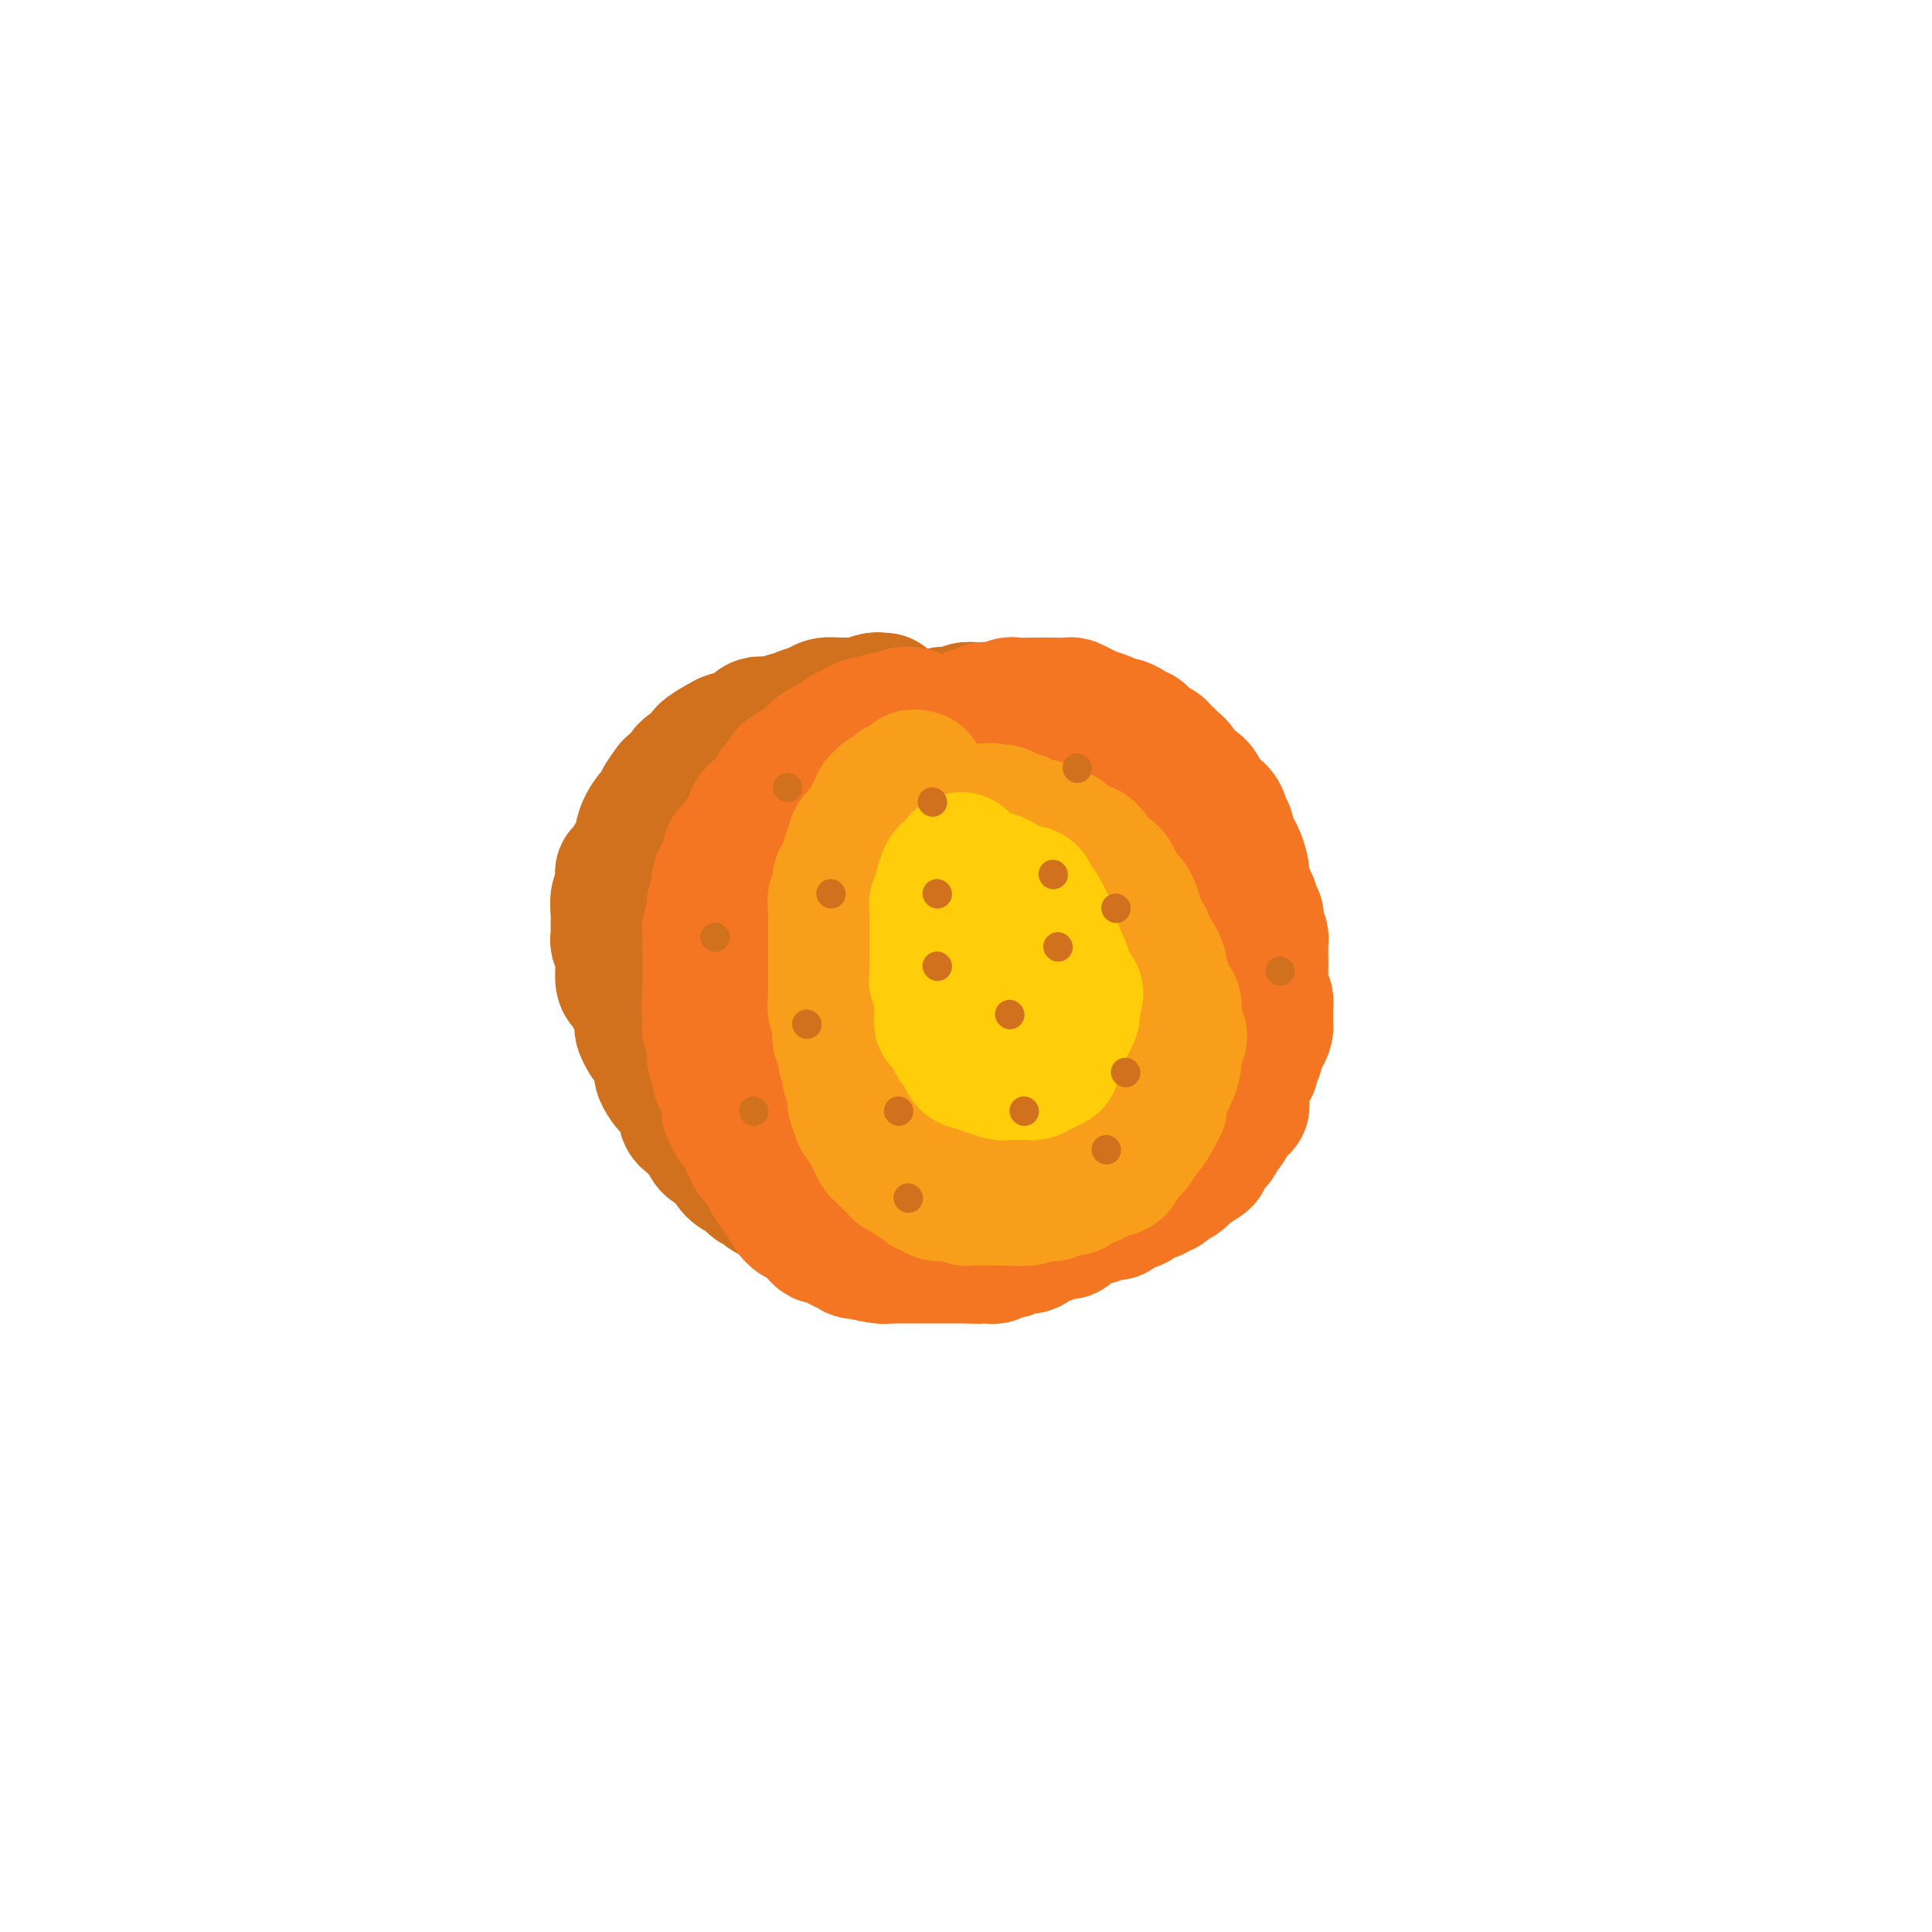 <svg viewBox='0 0 400 400' version='1.1' xmlns='http://www.w3.org/2000/svg' xmlns:xlink='http://www.w3.org/1999/xlink'><g fill='none' stroke='#D2711D' stroke-width='28' stroke-linecap='round' stroke-linejoin='round'><path d='M183,145c-0.397,0.030 -0.795,0.061 -1,0c-0.205,-0.061 -0.219,-0.213 -1,0c-0.781,0.213 -2.330,0.792 -3,1c-0.670,0.208 -0.462,0.044 -1,0c-0.538,-0.044 -1.822,0.031 -3,0c-1.178,-0.031 -2.251,-0.167 -3,0c-0.749,0.167 -1.173,0.637 -2,1c-0.827,0.363 -2.055,0.619 -3,1c-0.945,0.381 -1.605,0.886 -2,1c-0.395,0.114 -0.525,-0.163 -1,0c-0.475,0.163 -1.296,0.764 -2,1c-0.704,0.236 -1.292,0.106 -2,0c-0.708,-0.106 -1.537,-0.186 -2,0c-0.463,0.186 -0.559,0.640 -1,1c-0.441,0.360 -1.226,0.625 -2,1c-0.774,0.375 -1.535,0.859 -2,1c-0.465,0.141 -0.632,-0.060 -1,0c-0.368,0.060 -0.935,0.383 -2,1c-1.065,0.617 -2.628,1.530 -3,2c-0.372,0.470 0.447,0.497 0,1c-0.447,0.503 -2.159,1.482 -3,2c-0.841,0.518 -0.812,0.577 -1,1c-0.188,0.423 -0.594,1.212 -1,2'/><path d='M141,162c-2.646,1.758 -1.761,0.651 -2,1c-0.239,0.349 -1.603,2.152 -2,3c-0.397,0.848 0.174,0.741 0,1c-0.174,0.259 -1.093,0.885 -2,2c-0.907,1.115 -1.802,2.720 -2,4c-0.198,1.280 0.300,2.235 0,3c-0.300,0.765 -1.400,1.339 -2,2c-0.600,0.661 -0.700,1.408 -1,2c-0.300,0.592 -0.798,1.030 -1,1c-0.202,-0.030 -0.107,-0.529 0,0c0.107,0.529 0.225,2.086 0,3c-0.225,0.914 -0.793,1.186 -1,2c-0.207,0.814 -0.052,2.171 0,3c0.052,0.829 -0.000,1.129 0,2c0.000,0.871 0.053,2.311 0,3c-0.053,0.689 -0.211,0.626 0,1c0.211,0.374 0.792,1.184 1,2c0.208,0.816 0.045,1.636 0,2c-0.045,0.364 0.029,0.272 0,1c-0.029,0.728 -0.162,2.278 0,3c0.162,0.722 0.618,0.617 1,1c0.382,0.383 0.690,1.253 1,2c0.310,0.747 0.622,1.370 1,2c0.378,0.630 0.822,1.268 1,2c0.178,0.732 0.089,1.557 0,2c-0.089,0.443 -0.178,0.504 0,1c0.178,0.496 0.622,1.429 1,2c0.378,0.571 0.689,0.782 1,1c0.311,0.218 0.622,0.443 1,1c0.378,0.557 0.822,1.445 1,2c0.178,0.555 0.089,0.778 0,1'/><path d='M137,220c1.190,2.975 0.164,1.914 0,2c-0.164,0.086 0.534,1.320 1,2c0.466,0.680 0.699,0.807 1,1c0.301,0.193 0.668,0.451 1,1c0.332,0.549 0.628,1.390 1,2c0.372,0.610 0.821,0.989 1,1c0.179,0.011 0.089,-0.348 0,0c-0.089,0.348 -0.178,1.402 0,2c0.178,0.598 0.625,0.741 1,1c0.375,0.259 0.680,0.632 1,1c0.320,0.368 0.654,0.729 1,1c0.346,0.271 0.705,0.453 1,1c0.295,0.547 0.526,1.459 1,2c0.474,0.541 1.191,0.709 2,1c0.809,0.291 1.708,0.703 2,1c0.292,0.297 -0.025,0.479 0,1c0.025,0.521 0.392,1.382 1,2c0.608,0.618 1.458,0.993 2,1c0.542,0.007 0.778,-0.354 1,0c0.222,0.354 0.431,1.422 1,2c0.569,0.578 1.500,0.665 2,1c0.500,0.335 0.571,0.916 1,1c0.429,0.084 1.218,-0.331 2,0c0.782,0.331 1.557,1.408 2,2c0.443,0.592 0.554,0.697 1,1c0.446,0.303 1.228,0.802 2,1c0.772,0.198 1.533,0.094 2,0c0.467,-0.094 0.641,-0.180 1,0c0.359,0.180 0.904,0.625 2,1c1.096,0.375 2.742,0.678 4,1c1.258,0.322 2.129,0.661 3,1'/><path d='M178,254c4.400,2.022 2.399,1.078 2,1c-0.399,-0.078 0.805,0.711 2,1c1.195,0.289 2.380,0.077 3,0c0.620,-0.077 0.673,-0.021 1,0c0.327,0.021 0.928,0.006 2,0c1.072,-0.006 2.614,-0.001 3,0c0.386,0.001 -0.383,0.000 0,0c0.383,-0.000 1.919,-0.000 3,0c1.081,0.000 1.709,0.000 2,0c0.291,-0.000 0.247,0.000 1,0c0.753,-0.000 2.302,-0.000 3,0c0.698,0.000 0.543,0.001 1,0c0.457,-0.001 1.526,-0.003 2,0c0.474,0.003 0.355,0.011 1,0c0.645,-0.011 2.056,-0.041 3,0c0.944,0.041 1.423,0.152 2,0c0.577,-0.152 1.253,-0.566 2,-1c0.747,-0.434 1.566,-0.886 2,-1c0.434,-0.114 0.484,0.112 1,0c0.516,-0.112 1.499,-0.560 2,-1c0.501,-0.440 0.520,-0.871 1,-1c0.480,-0.129 1.422,0.044 2,0c0.578,-0.044 0.792,-0.305 2,-1c1.208,-0.695 3.409,-1.822 6,-3c2.591,-1.178 5.573,-2.405 7,-3c1.427,-0.595 1.299,-0.558 2,-1c0.701,-0.442 2.229,-1.361 3,-2c0.771,-0.639 0.784,-0.996 1,-1c0.216,-0.004 0.635,0.345 1,0c0.365,-0.345 0.676,-1.384 1,-2c0.324,-0.616 0.662,-0.808 1,-1'/><path d='M243,238c5.829,-2.907 2.402,-1.174 1,-1c-1.402,0.174 -0.779,-1.210 0,-2c0.779,-0.790 1.715,-0.985 2,-1c0.285,-0.015 -0.081,0.150 0,0c0.081,-0.150 0.608,-0.616 1,-1c0.392,-0.384 0.648,-0.688 1,-1c0.352,-0.312 0.802,-0.634 1,-1c0.198,-0.366 0.146,-0.776 0,-1c-0.146,-0.224 -0.385,-0.263 0,-1c0.385,-0.737 1.396,-2.173 2,-3c0.604,-0.827 0.803,-1.045 1,-2c0.197,-0.955 0.391,-2.649 1,-4c0.609,-1.351 1.631,-2.361 2,-3c0.369,-0.639 0.085,-0.909 0,-1c-0.085,-0.091 0.029,-0.004 0,0c-0.029,0.004 -0.200,-0.074 0,0c0.200,0.074 0.772,0.301 1,0c0.228,-0.301 0.114,-1.132 0,-2c-0.114,-0.868 -0.227,-1.775 0,-2c0.227,-0.225 0.793,0.231 1,0c0.207,-0.231 0.055,-1.150 0,-2c-0.055,-0.850 -0.014,-1.632 0,-2c0.014,-0.368 -0.000,-0.324 0,-1c0.000,-0.676 0.014,-2.072 0,-3c-0.014,-0.928 -0.055,-1.386 0,-2c0.055,-0.614 0.207,-1.382 0,-2c-0.207,-0.618 -0.774,-1.085 -1,-2c-0.226,-0.915 -0.112,-2.276 0,-3c0.112,-0.724 0.223,-0.810 0,-1c-0.223,-0.190 -0.778,-0.483 -1,-1c-0.222,-0.517 -0.111,-1.259 0,-2'/><path d='M255,191c-0.095,-3.747 0.167,-1.615 0,-1c-0.167,0.615 -0.763,-0.286 -1,-1c-0.237,-0.714 -0.116,-1.241 0,-2c0.116,-0.759 0.228,-1.749 0,-2c-0.228,-0.251 -0.795,0.238 -1,0c-0.205,-0.238 -0.047,-1.204 0,-2c0.047,-0.796 -0.016,-1.422 0,-2c0.016,-0.578 0.110,-1.110 0,-2c-0.110,-0.890 -0.426,-2.140 -1,-3c-0.574,-0.860 -1.406,-1.330 -2,-2c-0.594,-0.670 -0.951,-1.540 -1,-2c-0.049,-0.460 0.208,-0.509 0,-1c-0.208,-0.491 -0.882,-1.422 -1,-2c-0.118,-0.578 0.320,-0.803 0,-1c-0.320,-0.197 -1.399,-0.367 -2,-1c-0.601,-0.633 -0.724,-1.728 -1,-2c-0.276,-0.272 -0.704,0.278 -1,0c-0.296,-0.278 -0.459,-1.384 -1,-2c-0.541,-0.616 -1.458,-0.741 -2,-1c-0.542,-0.259 -0.707,-0.650 -1,-1c-0.293,-0.350 -0.712,-0.657 -1,-1c-0.288,-0.343 -0.444,-0.722 -1,-1c-0.556,-0.278 -1.510,-0.456 -2,-1c-0.490,-0.544 -0.514,-1.455 -1,-2c-0.486,-0.545 -1.435,-0.723 -2,-1c-0.565,-0.277 -0.748,-0.652 -1,-1c-0.252,-0.348 -0.573,-0.668 -1,-1c-0.427,-0.332 -0.960,-0.677 -2,-1c-1.040,-0.323 -2.588,-0.626 -3,-1c-0.412,-0.374 0.311,-0.821 0,-1c-0.311,-0.179 -1.655,-0.089 -3,0'/><path d='M223,150c-4.288,-3.029 -2.509,-1.600 -2,-1c0.509,0.600 -0.252,0.371 -1,0c-0.748,-0.371 -1.482,-0.884 -2,-1c-0.518,-0.116 -0.821,0.165 -1,0c-0.179,-0.165 -0.236,-0.776 -1,-1c-0.764,-0.224 -2.236,-0.060 -3,0c-0.764,0.060 -0.820,0.016 -1,0c-0.180,-0.016 -0.485,-0.004 -1,0c-0.515,0.004 -1.240,0.001 -2,0c-0.760,-0.001 -1.556,-0.001 -2,0c-0.444,0.001 -0.537,0.004 -1,0c-0.463,-0.004 -1.298,-0.015 -2,0c-0.702,0.015 -1.272,0.056 -2,0c-0.728,-0.056 -1.613,-0.208 -2,0c-0.387,0.208 -0.276,0.778 -1,1c-0.724,0.222 -2.282,0.098 -3,0c-0.718,-0.098 -0.597,-0.170 -1,0c-0.403,0.170 -1.329,0.580 -2,1c-0.671,0.420 -1.087,0.849 -2,1c-0.913,0.151 -2.323,0.024 -3,0c-0.677,-0.024 -0.622,0.054 -1,0c-0.378,-0.054 -1.188,-0.240 -2,0c-0.812,0.240 -1.625,0.905 -2,1c-0.375,0.095 -0.311,-0.382 -1,0c-0.689,0.382 -2.130,1.622 -3,2c-0.870,0.378 -1.170,-0.106 -2,0c-0.830,0.106 -2.189,0.802 -3,1c-0.811,0.198 -1.073,-0.102 -2,0c-0.927,0.102 -2.519,0.604 -3,1c-0.481,0.396 0.148,0.684 0,1c-0.148,0.316 -1.074,0.658 -2,1'/><path d='M167,157c-5.820,1.708 -2.868,0.978 -2,1c0.868,0.022 -0.346,0.797 -1,1c-0.654,0.203 -0.749,-0.167 -1,0c-0.251,0.167 -0.660,0.870 -1,1c-0.340,0.130 -0.612,-0.313 -1,0c-0.388,0.313 -0.891,1.381 -1,2c-0.109,0.619 0.177,0.789 0,1c-0.177,0.211 -0.817,0.461 -1,1c-0.183,0.539 0.092,1.365 0,2c-0.092,0.635 -0.550,1.077 -1,2c-0.450,0.923 -0.891,2.327 -1,3c-0.109,0.673 0.116,0.617 0,1c-0.116,0.383 -0.571,1.206 -1,2c-0.429,0.794 -0.832,1.559 -1,2c-0.168,0.441 -0.100,0.558 0,1c0.100,0.442 0.233,1.207 0,2c-0.233,0.793 -0.833,1.612 -1,2c-0.167,0.388 0.099,0.345 0,1c-0.099,0.655 -0.562,2.010 -1,3c-0.438,0.990 -0.850,1.617 -1,2c-0.150,0.383 -0.036,0.521 0,1c0.036,0.479 -0.006,1.298 0,2c0.006,0.702 0.058,1.287 0,2c-0.058,0.713 -0.227,1.555 0,2c0.227,0.445 0.850,0.493 1,1c0.150,0.507 -0.171,1.472 0,2c0.171,0.528 0.836,0.619 1,1c0.164,0.381 -0.173,1.050 0,2c0.173,0.950 0.854,2.179 1,3c0.146,0.821 -0.244,1.235 0,2c0.244,0.765 1.122,1.883 2,3'/><path d='M157,208c0.952,4.048 0.833,4.167 1,4c0.167,-0.167 0.622,-0.621 1,0c0.378,0.621 0.680,2.317 1,3c0.320,0.683 0.659,0.353 1,1c0.341,0.647 0.686,2.270 1,3c0.314,0.730 0.599,0.565 1,1c0.401,0.435 0.920,1.469 1,2c0.080,0.531 -0.277,0.558 0,1c0.277,0.442 1.187,1.298 2,2c0.813,0.702 1.527,1.250 2,2c0.473,0.750 0.704,1.702 1,2c0.296,0.298 0.656,-0.060 1,0c0.344,0.060 0.674,0.537 1,1c0.326,0.463 0.650,0.913 1,1c0.350,0.087 0.725,-0.188 1,0c0.275,0.188 0.449,0.839 1,1c0.551,0.161 1.480,-0.167 2,0c0.520,0.167 0.633,0.829 1,1c0.367,0.171 0.990,-0.150 2,0c1.010,0.150 2.406,0.772 3,1c0.594,0.228 0.384,0.061 1,0c0.616,-0.061 2.056,-0.015 3,0c0.944,0.015 1.390,0.000 2,0c0.610,-0.000 1.382,0.014 2,0c0.618,-0.014 1.082,-0.055 2,0c0.918,0.055 2.291,0.207 4,0c1.709,-0.207 3.753,-0.774 5,-1c1.247,-0.226 1.695,-0.112 2,0c0.305,0.112 0.467,0.223 1,0c0.533,-0.223 1.438,-0.778 2,-1c0.562,-0.222 0.781,-0.111 1,0'/><path d='M207,232c4.148,-0.490 2.017,-0.715 2,-1c-0.017,-0.285 2.080,-0.631 3,-1c0.920,-0.369 0.663,-0.761 1,-1c0.337,-0.239 1.267,-0.326 3,-1c1.733,-0.674 4.267,-1.935 6,-3c1.733,-1.065 2.664,-1.935 4,-3c1.336,-1.065 3.075,-2.326 4,-3c0.925,-0.674 1.035,-0.762 1,-1c-0.035,-0.238 -0.216,-0.626 0,-1c0.216,-0.374 0.829,-0.735 1,-1c0.171,-0.265 -0.099,-0.433 0,-1c0.099,-0.567 0.566,-1.531 1,-2c0.434,-0.469 0.834,-0.442 1,-1c0.166,-0.558 0.097,-1.700 0,-2c-0.097,-0.300 -0.222,0.244 0,0c0.222,-0.244 0.792,-1.275 1,-2c0.208,-0.725 0.053,-1.144 0,-2c-0.053,-0.856 -0.003,-2.150 0,-3c0.003,-0.850 -0.040,-1.257 0,-2c0.040,-0.743 0.164,-1.820 0,-3c-0.164,-1.180 -0.616,-2.461 -1,-3c-0.384,-0.539 -0.701,-0.337 -1,-1c-0.299,-0.663 -0.582,-2.191 -1,-3c-0.418,-0.809 -0.972,-0.898 -1,-1c-0.028,-0.102 0.470,-0.216 0,-1c-0.470,-0.784 -1.908,-2.237 -3,-3c-1.092,-0.763 -1.837,-0.834 -2,-1c-0.163,-0.166 0.255,-0.426 0,-1c-0.255,-0.574 -1.184,-1.462 -2,-2c-0.816,-0.538 -1.519,-0.725 -2,-1c-0.481,-0.275 -0.741,-0.637 -1,-1'/><path d='M221,180c-2.658,-2.649 -2.804,-1.770 -3,-2c-0.196,-0.230 -0.441,-1.568 -1,-2c-0.559,-0.432 -1.433,0.042 -2,0c-0.567,-0.042 -0.826,-0.600 -2,-1c-1.174,-0.400 -3.262,-0.643 -4,-1c-0.738,-0.357 -0.127,-0.828 -1,-1c-0.873,-0.172 -3.230,-0.044 -5,0c-1.770,0.044 -2.954,0.005 -5,0c-2.046,-0.005 -4.953,0.023 -6,0c-1.047,-0.023 -0.235,-0.098 -1,0c-0.765,0.098 -3.109,0.370 -5,1c-1.891,0.630 -3.330,1.618 -4,2c-0.670,0.382 -0.571,0.158 -1,0c-0.429,-0.158 -1.387,-0.251 -2,0c-0.613,0.251 -0.882,0.844 -1,1c-0.118,0.156 -0.084,-0.126 0,0c0.084,0.126 0.219,0.661 0,1c-0.219,0.339 -0.791,0.484 -1,1c-0.209,0.516 -0.056,1.405 0,2c0.056,0.595 0.016,0.898 0,2c-0.016,1.102 -0.007,3.004 0,4c0.007,0.996 0.010,1.086 0,2c-0.010,0.914 -0.035,2.652 0,4c0.035,1.348 0.131,2.306 0,3c-0.131,0.694 -0.489,1.125 0,2c0.489,0.875 1.826,2.196 3,4c1.174,1.804 2.185,4.091 3,5c0.815,0.909 1.435,0.439 2,1c0.565,0.561 1.075,2.151 2,3c0.925,0.849 2.264,0.957 3,1c0.736,0.043 0.868,0.022 1,0'/><path d='M191,212c1.843,0.944 2.452,0.804 3,1c0.548,0.196 1.037,0.728 2,1c0.963,0.272 2.402,0.283 3,0c0.598,-0.283 0.355,-0.859 1,-1c0.645,-0.141 2.177,0.154 3,0c0.823,-0.154 0.938,-0.758 1,-1c0.062,-0.242 0.073,-0.121 0,0c-0.073,0.121 -0.230,0.242 0,0c0.230,-0.242 0.847,-0.847 1,-2c0.153,-1.153 -0.158,-2.855 0,-4c0.158,-1.145 0.787,-1.734 1,-3c0.213,-1.266 0.012,-3.208 0,-4c-0.012,-0.792 0.165,-0.434 0,-1c-0.165,-0.566 -0.672,-2.054 -1,-3c-0.328,-0.946 -0.477,-1.349 -1,-2c-0.523,-0.651 -1.418,-1.551 -2,-2c-0.582,-0.449 -0.849,-0.446 -2,-1c-1.151,-0.554 -3.186,-1.665 -4,-2c-0.814,-0.335 -0.408,0.106 -1,0c-0.592,-0.106 -2.182,-0.758 -3,-1c-0.818,-0.242 -0.864,-0.075 -1,0c-0.136,0.075 -0.362,0.058 -1,0c-0.638,-0.058 -1.688,-0.158 -2,0c-0.312,0.158 0.113,0.572 0,1c-0.113,0.428 -0.764,0.869 -1,1c-0.236,0.131 -0.056,-0.048 0,0c0.056,0.048 -0.013,0.322 0,1c0.013,0.678 0.106,1.759 0,2c-0.106,0.241 -0.413,-0.358 0,1c0.413,1.358 1.547,4.674 3,8c1.453,3.326 3.227,6.663 5,10'/><path d='M195,211c1.855,3.387 2.492,2.855 4,4c1.508,1.145 3.885,3.967 5,5c1.115,1.033 0.966,0.276 1,0c0.034,-0.276 0.250,-0.070 1,0c0.750,0.070 2.035,0.003 3,0c0.965,-0.003 1.609,0.059 2,0c0.391,-0.059 0.528,-0.239 2,-1c1.472,-0.761 4.279,-2.105 6,-3c1.721,-0.895 2.356,-1.342 3,-2c0.644,-0.658 1.298,-1.528 2,-2c0.702,-0.472 1.452,-0.548 2,-1c0.548,-0.452 0.894,-1.281 1,-2c0.106,-0.719 -0.027,-1.329 0,-2c0.027,-0.671 0.214,-1.402 0,-2c-0.214,-0.598 -0.830,-1.062 -1,-2c-0.170,-0.938 0.107,-2.349 0,-3c-0.107,-0.651 -0.596,-0.543 -1,-1c-0.404,-0.457 -0.721,-1.478 -1,-2c-0.279,-0.522 -0.520,-0.544 -1,-1c-0.480,-0.456 -1.197,-1.344 -2,-2c-0.803,-0.656 -1.690,-1.080 -3,-2c-1.310,-0.920 -3.043,-2.338 -4,-3c-0.957,-0.662 -1.139,-0.569 -2,-1c-0.861,-0.431 -2.403,-1.387 -4,-2c-1.597,-0.613 -3.250,-0.882 -4,-1c-0.750,-0.118 -0.596,-0.087 -1,0c-0.404,0.087 -1.365,0.228 -2,0c-0.635,-0.228 -0.943,-0.824 -1,-1c-0.057,-0.176 0.139,0.068 0,0c-0.139,-0.068 -0.611,-0.448 -1,-1c-0.389,-0.552 -0.694,-1.276 -1,-2'/><path d='M198,181c-3.720,-2.070 -1.518,-0.744 -1,-1c0.518,-0.256 -0.646,-2.093 -1,-3c-0.354,-0.907 0.101,-0.884 0,-1c-0.101,-0.116 -0.758,-0.372 -1,-1c-0.242,-0.628 -0.068,-1.629 0,-2c0.068,-0.371 0.030,-0.111 0,0c-0.030,0.111 -0.052,0.072 0,0c0.052,-0.072 0.180,-0.178 1,0c0.820,0.178 2.334,0.639 3,1c0.666,0.361 0.486,0.620 1,1c0.514,0.380 1.722,0.880 2,1c0.278,0.120 -0.375,-0.140 0,0c0.375,0.140 1.778,0.680 2,1c0.222,0.320 -0.736,0.422 0,1c0.736,0.578 3.168,1.633 5,3c1.832,1.367 3.065,3.045 4,4c0.935,0.955 1.571,1.188 2,2c0.429,0.812 0.651,2.204 1,3c0.349,0.796 0.826,0.998 1,1c0.174,0.002 0.047,-0.195 0,0c-0.047,0.195 -0.013,0.783 0,1c0.013,0.217 0.004,0.062 0,0c-0.004,-0.062 -0.002,-0.031 0,0'/></g>
<g fill='none' stroke='#F47623' stroke-width='28' stroke-linecap='round' stroke-linejoin='round'><path d='M189,148c-0.441,-0.009 -0.881,-0.017 -1,0c-0.119,0.017 0.084,0.061 0,0c-0.084,-0.061 -0.456,-0.226 -1,0c-0.544,0.226 -1.262,0.844 -2,1c-0.738,0.156 -1.498,-0.150 -2,0c-0.502,0.150 -0.746,0.757 -1,1c-0.254,0.243 -0.517,0.121 -1,0c-0.483,-0.121 -1.186,-0.243 -2,0c-0.814,0.243 -1.738,0.849 -2,1c-0.262,0.151 0.137,-0.153 0,0c-0.137,0.153 -0.810,0.763 -1,1c-0.190,0.237 0.105,0.101 0,0c-0.105,-0.101 -0.609,-0.167 -1,0c-0.391,0.167 -0.668,0.569 -1,1c-0.332,0.431 -0.719,0.893 -1,1c-0.281,0.107 -0.457,-0.139 -1,0c-0.543,0.139 -1.455,0.664 -2,1c-0.545,0.336 -0.723,0.482 -1,1c-0.277,0.518 -0.651,1.407 -1,2c-0.349,0.593 -0.671,0.890 -1,1c-0.329,0.110 -0.665,0.031 -1,0c-0.335,-0.031 -0.667,-0.016 -1,0'/><path d='M165,159c-3.969,2.189 -1.891,2.163 -1,2c0.891,-0.163 0.594,-0.461 0,0c-0.594,0.461 -1.487,1.681 -2,2c-0.513,0.319 -0.648,-0.265 -1,0c-0.352,0.265 -0.920,1.378 -1,2c-0.080,0.622 0.330,0.751 0,1c-0.330,0.249 -1.399,0.616 -2,1c-0.601,0.384 -0.735,0.785 -1,1c-0.265,0.215 -0.663,0.242 -1,1c-0.337,0.758 -0.615,2.245 -1,3c-0.385,0.755 -0.878,0.778 -1,1c-0.122,0.222 0.126,0.644 0,1c-0.126,0.356 -0.625,0.644 -1,1c-0.375,0.356 -0.626,0.778 -1,1c-0.374,0.222 -0.871,0.244 -1,1c-0.129,0.756 0.110,2.247 0,3c-0.110,0.753 -0.569,0.769 -1,1c-0.431,0.231 -0.834,0.677 -1,1c-0.166,0.323 -0.096,0.523 0,1c0.096,0.477 0.218,1.231 0,2c-0.218,0.769 -0.776,1.554 -1,2c-0.224,0.446 -0.112,0.555 0,1c0.112,0.445 0.226,1.226 0,2c-0.226,0.774 -0.793,1.539 -1,2c-0.207,0.461 -0.056,0.617 0,1c0.056,0.383 0.015,0.995 0,2c-0.015,1.005 -0.004,2.405 0,3c0.004,0.595 0.001,0.386 0,1c-0.001,0.614 -0.000,2.050 0,3c0.000,0.950 0.000,1.414 0,2c-0.000,0.586 -0.000,1.293 0,2'/><path d='M147,206c-0.314,3.927 -0.098,1.745 0,2c0.098,0.255 0.079,2.947 0,4c-0.079,1.053 -0.218,0.468 0,1c0.218,0.532 0.794,2.183 1,3c0.206,0.817 0.041,0.800 0,1c-0.041,0.200 0.041,0.616 0,1c-0.041,0.384 -0.204,0.736 0,1c0.204,0.264 0.777,0.442 1,1c0.223,0.558 0.098,1.497 0,2c-0.098,0.503 -0.170,0.568 0,1c0.170,0.432 0.580,1.229 1,2c0.420,0.771 0.849,1.516 1,2c0.151,0.484 0.025,0.707 0,1c-0.025,0.293 0.050,0.657 0,1c-0.050,0.343 -0.224,0.665 0,1c0.224,0.335 0.847,0.681 1,1c0.153,0.319 -0.166,0.610 0,1c0.166,0.390 0.815,0.878 1,1c0.185,0.122 -0.095,-0.122 0,0c0.095,0.122 0.565,0.610 1,1c0.435,0.390 0.834,0.682 1,1c0.166,0.318 0.099,0.661 0,1c-0.099,0.339 -0.229,0.672 0,1c0.229,0.328 0.817,0.650 1,1c0.183,0.350 -0.039,0.727 0,1c0.039,0.273 0.339,0.440 1,1c0.661,0.560 1.683,1.512 2,2c0.317,0.488 -0.070,0.512 0,1c0.070,0.488 0.596,1.439 1,2c0.404,0.561 0.687,0.732 1,1c0.313,0.268 0.657,0.634 1,1'/><path d='M162,247c1.502,2.673 0.258,1.356 0,1c-0.258,-0.356 0.470,0.248 1,1c0.530,0.752 0.863,1.651 1,2c0.137,0.349 0.078,0.149 0,0c-0.078,-0.149 -0.176,-0.247 0,0c0.176,0.247 0.624,0.840 1,1c0.376,0.160 0.678,-0.111 1,0c0.322,0.111 0.663,0.604 1,1c0.337,0.396 0.669,0.694 1,1c0.331,0.306 0.663,0.620 1,1c0.337,0.380 0.681,0.828 1,1c0.319,0.172 0.613,0.070 1,0c0.387,-0.070 0.867,-0.106 1,0c0.133,0.106 -0.081,0.354 1,1c1.081,0.646 3.456,1.690 4,2c0.544,0.310 -0.742,-0.113 0,0c0.742,0.113 3.512,0.762 5,1c1.488,0.238 1.693,0.064 2,0c0.307,-0.064 0.716,-0.017 1,0c0.284,0.017 0.443,0.005 1,0c0.557,-0.005 1.511,-0.001 2,0c0.489,0.001 0.512,0.000 1,0c0.488,-0.000 1.439,-0.000 2,0c0.561,0.000 0.732,0.000 1,0c0.268,-0.000 0.634,-0.000 1,0c0.366,0.000 0.732,0.000 1,0c0.268,-0.000 0.439,-0.000 1,0c0.561,0.000 1.511,0.000 2,0c0.489,-0.000 0.516,-0.000 1,0c0.484,0.000 1.424,0.000 2,0c0.576,-0.000 0.788,-0.000 1,0'/><path d='M201,260c3.622,0.153 0.676,0.037 0,0c-0.676,-0.037 0.919,0.005 2,0c1.081,-0.005 1.649,-0.058 2,0c0.351,0.058 0.483,0.226 1,0c0.517,-0.226 1.417,-0.848 2,-1c0.583,-0.152 0.848,0.165 1,0c0.152,-0.165 0.192,-0.814 1,-1c0.808,-0.186 2.385,0.090 3,0c0.615,-0.090 0.269,-0.545 1,-1c0.731,-0.455 2.538,-0.910 3,-1c0.462,-0.090 -0.420,0.183 0,0c0.420,-0.183 2.144,-0.824 3,-1c0.856,-0.176 0.846,0.111 1,0c0.154,-0.111 0.474,-0.622 1,-1c0.526,-0.378 1.258,-0.623 2,-1c0.742,-0.377 1.494,-0.885 2,-1c0.506,-0.115 0.764,0.163 1,0c0.236,-0.163 0.448,-0.765 1,-1c0.552,-0.235 1.443,-0.101 2,0c0.557,0.101 0.778,0.168 1,0c0.222,-0.168 0.444,-0.571 1,-1c0.556,-0.429 1.444,-0.884 2,-1c0.556,-0.116 0.779,0.109 1,0c0.221,-0.109 0.441,-0.550 1,-1c0.559,-0.450 1.458,-0.908 2,-1c0.542,-0.092 0.725,0.183 1,0c0.275,-0.183 0.640,-0.825 1,-1c0.360,-0.175 0.715,0.118 1,0c0.285,-0.118 0.500,-0.647 1,-1c0.500,-0.353 1.286,-0.529 2,-1c0.714,-0.471 1.357,-1.235 2,-2'/><path d='M246,242c5.498,-2.945 2.744,-2.309 2,-2c-0.744,0.309 0.522,0.290 1,0c0.478,-0.290 0.170,-0.850 0,-1c-0.170,-0.150 -0.200,0.110 0,0c0.200,-0.110 0.631,-0.592 1,-1c0.369,-0.408 0.676,-0.743 1,-1c0.324,-0.257 0.665,-0.436 1,-1c0.335,-0.564 0.663,-1.514 1,-2c0.337,-0.486 0.682,-0.508 1,-1c0.318,-0.492 0.607,-1.454 1,-2c0.393,-0.546 0.889,-0.677 1,-1c0.111,-0.323 -0.164,-0.839 0,-1c0.164,-0.161 0.766,0.035 1,0c0.234,-0.035 0.100,-0.299 0,-1c-0.100,-0.701 -0.166,-1.840 0,-3c0.166,-1.160 0.566,-2.342 1,-3c0.434,-0.658 0.904,-0.791 1,-1c0.096,-0.209 -0.181,-0.493 0,-1c0.181,-0.507 0.819,-1.235 1,-2c0.181,-0.765 -0.095,-1.566 0,-2c0.095,-0.434 0.561,-0.501 1,-1c0.439,-0.499 0.849,-1.429 1,-2c0.151,-0.571 0.041,-0.783 0,-1c-0.041,-0.217 -0.015,-0.439 0,-1c0.015,-0.561 0.018,-1.459 0,-2c-0.018,-0.541 -0.057,-0.724 0,-1c0.057,-0.276 0.212,-0.646 0,-1c-0.212,-0.354 -0.789,-0.693 -1,-1c-0.211,-0.307 -0.057,-0.583 0,-1c0.057,-0.417 0.016,-0.976 0,-2c-0.016,-1.024 -0.008,-2.512 0,-4'/><path d='M261,199c-0.150,-2.355 -0.026,-1.743 0,-2c0.026,-0.257 -0.046,-1.383 0,-2c0.046,-0.617 0.210,-0.725 0,-1c-0.210,-0.275 -0.792,-0.717 -1,-1c-0.208,-0.283 -0.041,-0.408 0,-1c0.041,-0.592 -0.045,-1.650 0,-2c0.045,-0.350 0.222,0.007 0,0c-0.222,-0.007 -0.843,-0.379 -1,-1c-0.157,-0.621 0.150,-1.490 0,-2c-0.150,-0.510 -0.758,-0.662 -1,-1c-0.242,-0.338 -0.117,-0.864 0,-1c0.117,-0.136 0.227,0.118 0,0c-0.227,-0.118 -0.792,-0.607 -1,-1c-0.208,-0.393 -0.059,-0.690 0,-1c0.059,-0.310 0.027,-0.631 0,-1c-0.027,-0.369 -0.050,-0.784 0,-1c0.050,-0.216 0.172,-0.233 0,-1c-0.172,-0.767 -0.638,-2.286 -1,-3c-0.362,-0.714 -0.618,-0.624 -1,-1c-0.382,-0.376 -0.889,-1.218 -1,-2c-0.111,-0.782 0.173,-1.505 0,-2c-0.173,-0.495 -0.802,-0.763 -1,-1c-0.198,-0.237 0.035,-0.444 0,-1c-0.035,-0.556 -0.337,-1.462 -1,-2c-0.663,-0.538 -1.688,-0.709 -2,-1c-0.312,-0.291 0.090,-0.704 0,-1c-0.090,-0.296 -0.670,-0.477 -1,-1c-0.330,-0.523 -0.408,-1.388 -1,-2c-0.592,-0.612 -1.698,-0.973 -2,-1c-0.302,-0.027 0.199,0.278 0,0c-0.199,-0.278 -1.100,-1.139 -2,-2'/><path d='M244,160c-1.803,-2.886 -0.310,-1.600 0,-1c0.310,0.600 -0.564,0.513 -1,0c-0.436,-0.513 -0.435,-1.452 -1,-2c-0.565,-0.548 -1.696,-0.707 -2,-1c-0.304,-0.293 0.218,-0.722 0,-1c-0.218,-0.278 -1.175,-0.404 -2,-1c-0.825,-0.596 -1.516,-1.662 -2,-2c-0.484,-0.338 -0.761,0.050 -1,0c-0.239,-0.050 -0.440,-0.539 -1,-1c-0.560,-0.461 -1.479,-0.893 -2,-1c-0.521,-0.107 -0.643,0.112 -1,0c-0.357,-0.112 -0.950,-0.556 -2,-1c-1.050,-0.444 -2.556,-0.890 -3,-1c-0.444,-0.110 0.174,0.114 0,0c-0.174,-0.114 -1.140,-0.567 -2,-1c-0.860,-0.433 -1.615,-0.848 -2,-1c-0.385,-0.152 -0.402,-0.042 -1,0c-0.598,0.042 -1.779,0.015 -3,0c-1.221,-0.015 -2.484,-0.018 -4,0c-1.516,0.018 -3.286,0.058 -4,0c-0.714,-0.058 -0.373,-0.213 -1,0c-0.627,0.213 -2.224,0.793 -3,1c-0.776,0.207 -0.733,0.042 -1,0c-0.267,-0.042 -0.845,0.041 -1,0c-0.155,-0.041 0.114,-0.204 0,0c-0.114,0.204 -0.609,0.776 -1,1c-0.391,0.224 -0.677,0.102 -1,0c-0.323,-0.102 -0.685,-0.182 -1,0c-0.315,0.182 -0.585,0.626 -1,1c-0.415,0.374 -0.976,0.678 -2,1c-1.024,0.322 -2.512,0.661 -4,1'/><path d='M194,151c-5.141,1.478 -3.993,2.671 -4,3c-0.007,0.329 -1.170,-0.208 -2,0c-0.830,0.208 -1.326,1.160 -2,2c-0.674,0.840 -1.525,1.569 -2,2c-0.475,0.431 -0.575,0.563 -1,1c-0.425,0.437 -1.175,1.178 -2,2c-0.825,0.822 -1.724,1.726 -2,2c-0.276,0.274 0.071,-0.080 0,0c-0.071,0.080 -0.561,0.596 -1,1c-0.439,0.404 -0.828,0.695 -1,1c-0.172,0.305 -0.129,0.623 0,1c0.129,0.377 0.342,0.814 0,2c-0.342,1.186 -1.241,3.120 -2,4c-0.759,0.880 -1.380,0.707 -2,2c-0.620,1.293 -1.241,4.053 -2,6c-0.759,1.947 -1.656,3.081 -2,4c-0.344,0.919 -0.135,1.622 0,2c0.135,0.378 0.195,0.432 0,1c-0.195,0.568 -0.644,1.651 -1,3c-0.356,1.349 -0.617,2.963 -1,4c-0.383,1.037 -0.887,1.498 -1,2c-0.113,0.502 0.166,1.047 0,2c-0.166,0.953 -0.776,2.316 -1,3c-0.224,0.684 -0.061,0.690 0,1c0.061,0.310 0.021,0.923 0,2c-0.021,1.077 -0.021,2.619 0,3c0.021,0.381 0.064,-0.398 0,0c-0.064,0.398 -0.234,1.973 0,3c0.234,1.027 0.871,1.507 1,2c0.129,0.493 -0.249,0.998 0,2c0.249,1.002 1.124,2.501 2,4'/><path d='M168,218c0.716,2.994 1.008,1.980 1,2c-0.008,0.020 -0.314,1.073 0,2c0.314,0.927 1.250,1.727 2,2c0.750,0.273 1.314,0.019 2,1c0.686,0.981 1.493,3.198 2,4c0.507,0.802 0.715,0.190 2,1c1.285,0.810 3.647,3.043 5,4c1.353,0.957 1.697,0.637 2,1c0.303,0.363 0.567,1.408 1,2c0.433,0.592 1.037,0.732 2,1c0.963,0.268 2.286,0.664 3,1c0.714,0.336 0.818,0.612 1,1c0.182,0.388 0.442,0.888 1,1c0.558,0.112 1.416,-0.165 2,0c0.584,0.165 0.896,0.773 1,1c0.104,0.227 -0.000,0.073 1,0c1.000,-0.073 3.104,-0.064 4,0c0.896,0.064 0.582,0.183 1,0c0.418,-0.183 1.566,-0.667 3,-1c1.434,-0.333 3.154,-0.515 5,-1c1.846,-0.485 3.817,-1.272 5,-2c1.183,-0.728 1.577,-1.395 2,-2c0.423,-0.605 0.876,-1.146 2,-2c1.124,-0.854 2.918,-2.022 4,-3c1.082,-0.978 1.453,-1.767 3,-4c1.547,-2.233 4.271,-5.908 6,-8c1.729,-2.092 2.463,-2.599 3,-3c0.537,-0.401 0.876,-0.695 1,-1c0.124,-0.305 0.033,-0.621 0,-1c-0.033,-0.379 -0.010,-0.823 0,-1c0.010,-0.177 0.005,-0.089 0,0'/><path d='M235,213c3.242,-3.923 0.847,-1.229 0,-1c-0.847,0.229 -0.147,-2.007 0,-3c0.147,-0.993 -0.258,-0.742 0,-2c0.258,-1.258 1.181,-4.024 2,-7c0.819,-2.976 1.536,-6.162 2,-8c0.464,-1.838 0.674,-2.327 1,-4c0.326,-1.673 0.767,-4.529 1,-6c0.233,-1.471 0.259,-1.555 0,-2c-0.259,-0.445 -0.804,-1.251 -1,-2c-0.196,-0.749 -0.044,-1.442 0,-2c0.044,-0.558 -0.020,-0.980 0,-1c0.020,-0.020 0.125,0.361 0,0c-0.125,-0.361 -0.479,-1.464 -1,-2c-0.521,-0.536 -1.207,-0.505 -2,-1c-0.793,-0.495 -1.692,-1.516 -2,-2c-0.308,-0.484 -0.025,-0.430 -1,-1c-0.975,-0.570 -3.209,-1.764 -5,-3c-1.791,-1.236 -3.138,-2.514 -4,-3c-0.862,-0.486 -1.239,-0.179 -2,0c-0.761,0.179 -1.904,0.230 -3,0c-1.096,-0.230 -2.143,-0.743 -3,-1c-0.857,-0.257 -1.522,-0.259 -2,0c-0.478,0.259 -0.768,0.780 -2,1c-1.232,0.220 -3.406,0.141 -4,0c-0.594,-0.141 0.391,-0.343 0,0c-0.391,0.343 -2.156,1.230 -3,2c-0.844,0.770 -0.765,1.422 -1,2c-0.235,0.578 -0.785,1.083 -1,1c-0.215,-0.083 -0.096,-0.753 0,0c0.096,0.753 0.170,2.929 0,4c-0.170,1.071 -0.585,1.035 -1,1'/><path d='M203,173c-0.703,1.920 -0.959,2.721 -1,4c-0.041,1.279 0.133,3.035 0,4c-0.133,0.965 -0.571,1.139 -1,2c-0.429,0.861 -0.847,2.409 -1,4c-0.153,1.591 -0.039,3.226 0,4c0.039,0.774 0.003,0.689 0,1c-0.003,0.311 0.026,1.018 0,2c-0.026,0.982 -0.109,2.237 0,3c0.109,0.763 0.410,1.033 1,2c0.590,0.967 1.470,2.630 2,4c0.530,1.370 0.709,2.447 1,3c0.291,0.553 0.694,0.582 1,1c0.306,0.418 0.516,1.226 1,2c0.484,0.774 1.242,1.514 2,2c0.758,0.486 1.518,0.719 2,1c0.482,0.281 0.688,0.610 1,1c0.312,0.390 0.732,0.842 2,1c1.268,0.158 3.384,0.022 4,0c0.616,-0.022 -0.267,0.068 0,0c0.267,-0.068 1.683,-0.296 3,-1c1.317,-0.704 2.535,-1.886 4,-3c1.465,-1.114 3.179,-2.160 6,-5c2.821,-2.840 6.750,-7.475 9,-11c2.250,-3.525 2.820,-5.939 3,-7c0.180,-1.061 -0.030,-0.770 0,-1c0.030,-0.230 0.300,-0.983 0,-2c-0.300,-1.017 -1.172,-2.300 -2,-3c-0.828,-0.700 -1.614,-0.816 -2,-1c-0.386,-0.184 -0.373,-0.434 -1,-1c-0.627,-0.566 -1.893,-1.447 -3,-2c-1.107,-0.553 -2.053,-0.776 -3,-1'/><path d='M231,176c-1.227,-0.773 0.206,-0.205 0,0c-0.206,0.205 -2.052,0.047 -4,0c-1.948,-0.047 -3.999,0.016 -5,0c-1.001,-0.016 -0.951,-0.110 -2,0c-1.049,0.110 -3.196,0.425 -5,1c-1.804,0.575 -3.266,1.408 -4,2c-0.734,0.592 -0.739,0.941 -1,1c-0.261,0.059 -0.777,-0.172 -2,1c-1.223,1.172 -3.154,3.749 -4,5c-0.846,1.251 -0.609,1.178 -2,4c-1.391,2.822 -4.412,8.538 -6,13c-1.588,4.462 -1.744,7.668 -2,9c-0.256,1.332 -0.612,0.790 -1,1c-0.388,0.210 -0.810,1.172 -1,3c-0.190,1.828 -0.149,4.521 0,6c0.149,1.479 0.407,1.745 1,4c0.593,2.255 1.520,6.499 2,9c0.480,2.501 0.514,3.258 1,4c0.486,0.742 1.426,1.468 2,2c0.574,0.532 0.783,0.869 1,1c0.217,0.131 0.443,0.054 1,0c0.557,-0.054 1.445,-0.087 2,0c0.555,0.087 0.776,0.295 1,0c0.224,-0.295 0.453,-1.092 1,-2c0.547,-0.908 1.414,-1.928 2,-2c0.586,-0.072 0.890,0.805 2,-1c1.110,-1.805 3.024,-6.290 5,-11c1.976,-4.710 4.014,-9.644 5,-12c0.986,-2.356 0.919,-2.134 1,-3c0.081,-0.866 0.309,-2.819 0,-4c-0.309,-1.181 -1.154,-1.591 -2,-2'/><path d='M217,205c-0.237,-1.062 0.169,-0.718 0,-1c-0.169,-0.282 -0.913,-1.190 -2,-2c-1.087,-0.810 -2.518,-1.524 -3,-2c-0.482,-0.476 -0.015,-0.716 -1,-1c-0.985,-0.284 -3.423,-0.612 -5,-1c-1.577,-0.388 -2.291,-0.837 -3,-1c-0.709,-0.163 -1.411,-0.041 -2,0c-0.589,0.041 -1.065,0.001 -2,0c-0.935,-0.001 -2.327,0.038 -3,0c-0.673,-0.038 -0.625,-0.151 -1,0c-0.375,0.151 -1.173,0.567 -2,1c-0.827,0.433 -1.682,0.882 -2,1c-0.318,0.118 -0.097,-0.095 0,0c0.097,0.095 0.072,0.497 0,1c-0.072,0.503 -0.192,1.108 0,2c0.192,0.892 0.695,2.073 1,3c0.305,0.927 0.413,1.601 1,3c0.587,1.399 1.652,3.524 3,5c1.348,1.476 2.977,2.305 4,3c1.023,0.695 1.439,1.257 3,2c1.561,0.743 4.267,1.667 6,2c1.733,0.333 2.492,0.076 3,0c0.508,-0.076 0.763,0.028 1,0c0.237,-0.028 0.456,-0.188 1,-1c0.544,-0.812 1.413,-2.275 2,-3c0.587,-0.725 0.892,-0.711 1,-2c0.108,-1.289 0.018,-3.881 0,-6c-0.018,-2.119 0.036,-3.764 0,-5c-0.036,-1.236 -0.164,-2.064 0,-3c0.164,-0.936 0.618,-1.982 0,-3c-0.618,-1.018 -2.309,-2.009 -4,-3'/><path d='M213,194c-0.558,-0.788 0.046,-1.259 -1,-2c-1.046,-0.741 -3.742,-1.754 -6,-3c-2.258,-1.246 -4.077,-2.727 -6,-4c-1.923,-1.273 -3.951,-2.338 -5,-3c-1.049,-0.662 -1.121,-0.922 -2,-1c-0.879,-0.078 -2.565,0.024 -4,0c-1.435,-0.024 -2.619,-0.175 -3,0c-0.381,0.175 0.041,0.676 0,1c-0.041,0.324 -0.547,0.472 -1,1c-0.453,0.528 -0.855,1.437 -1,2c-0.145,0.563 -0.034,0.780 0,1c0.034,0.220 -0.009,0.442 0,1c0.009,0.558 0.069,1.452 0,2c-0.069,0.548 -0.267,0.748 0,1c0.267,0.252 0.999,0.555 2,2c1.001,1.445 2.270,4.034 3,5c0.730,0.966 0.919,0.311 2,1c1.081,0.689 3.054,2.722 5,4c1.946,1.278 3.867,1.802 5,2c1.133,0.198 1.480,0.070 2,0c0.520,-0.070 1.212,-0.082 2,0c0.788,0.082 1.670,0.256 2,0c0.330,-0.256 0.107,-0.944 0,-1c-0.107,-0.056 -0.097,0.519 0,0c0.097,-0.519 0.281,-2.132 0,-3c-0.281,-0.868 -1.028,-0.989 -2,-2c-0.972,-1.011 -2.168,-2.910 -3,-4c-0.832,-1.090 -1.301,-1.370 -2,-2c-0.699,-0.630 -1.628,-1.608 -2,-2c-0.372,-0.392 -0.186,-0.196 0,0'/><path d='M198,190c-1.500,-1.667 -0.750,-0.833 0,0'/></g>
<g fill='none' stroke='#F99E1B' stroke-width='28' stroke-linecap='round' stroke-linejoin='round'><path d='M190,161c0.117,0.033 0.234,0.066 0,0c-0.234,-0.066 -0.817,-0.230 -1,0c-0.183,0.230 0.036,0.854 0,1c-0.036,0.146 -0.325,-0.186 -1,0c-0.675,0.186 -1.735,0.891 -2,1c-0.265,0.109 0.265,-0.378 0,0c-0.265,0.378 -1.325,1.622 -2,2c-0.675,0.378 -0.965,-0.109 -1,0c-0.035,0.109 0.184,0.815 0,1c-0.184,0.185 -0.771,-0.150 -1,0c-0.229,0.150 -0.102,0.785 0,1c0.102,0.215 0.177,0.011 0,0c-0.177,-0.011 -0.608,0.173 -1,1c-0.392,0.827 -0.746,2.299 -1,3c-0.254,0.701 -0.407,0.632 -1,1c-0.593,0.368 -1.627,1.173 -2,2c-0.373,0.827 -0.085,1.678 0,2c0.085,0.322 -0.032,0.117 0,0c0.032,-0.117 0.215,-0.145 0,0c-0.215,0.145 -0.827,0.462 -1,1c-0.173,0.538 0.093,1.297 0,2c-0.093,0.703 -0.547,1.352 -1,2'/><path d='M175,181c-1.326,2.220 -1.140,0.769 -1,1c0.140,0.231 0.234,2.144 0,3c-0.234,0.856 -0.795,0.654 -1,1c-0.205,0.346 -0.055,1.241 0,2c0.055,0.759 0.015,1.381 0,2c-0.015,0.619 -0.004,1.234 0,2c0.004,0.766 0.001,1.683 0,2c-0.001,0.317 -0.000,0.035 0,0c0.000,-0.035 0.000,0.176 0,1c-0.000,0.824 -0.000,2.262 0,3c0.000,0.738 -0.000,0.775 0,1c0.000,0.225 0.000,0.637 0,1c-0.000,0.363 -0.000,0.679 0,1c0.000,0.321 0.000,0.649 0,1c-0.000,0.351 -0.001,0.726 0,1c0.001,0.274 0.004,0.447 0,1c-0.004,0.553 -0.015,1.486 0,2c0.015,0.514 0.055,0.609 0,1c-0.055,0.391 -0.207,1.077 0,2c0.207,0.923 0.772,2.082 1,3c0.228,0.918 0.117,1.594 0,2c-0.117,0.406 -0.241,0.542 0,1c0.241,0.458 0.848,1.240 1,2c0.152,0.760 -0.152,1.499 0,2c0.152,0.501 0.759,0.763 1,1c0.241,0.237 0.117,0.448 0,1c-0.117,0.552 -0.228,1.443 0,2c0.228,0.557 0.793,0.778 1,1c0.207,0.222 0.056,0.444 0,1c-0.056,0.556 -0.016,1.444 0,2c0.016,0.556 0.008,0.778 0,1'/><path d='M177,228c0.857,3.361 0.999,1.264 1,1c0.001,-0.264 -0.139,1.306 0,2c0.139,0.694 0.558,0.513 1,1c0.442,0.487 0.907,1.641 1,2c0.093,0.359 -0.186,-0.076 0,0c0.186,0.076 0.838,0.665 1,1c0.162,0.335 -0.165,0.417 0,1c0.165,0.583 0.822,1.666 1,2c0.178,0.334 -0.125,-0.082 0,0c0.125,0.082 0.676,0.661 1,1c0.324,0.339 0.419,0.438 1,1c0.581,0.562 1.647,1.586 2,2c0.353,0.414 -0.008,0.219 0,0c0.008,-0.219 0.383,-0.461 1,0c0.617,0.461 1.475,1.625 2,2c0.525,0.375 0.718,-0.039 1,0c0.282,0.039 0.654,0.532 1,1c0.346,0.468 0.665,0.910 1,1c0.335,0.090 0.684,-0.172 1,0c0.316,0.172 0.599,0.777 1,1c0.401,0.223 0.920,0.064 1,0c0.080,-0.064 -0.278,-0.031 0,0c0.278,0.031 1.191,0.061 2,0c0.809,-0.061 1.513,-0.212 2,0c0.487,0.212 0.759,0.789 1,1c0.241,0.211 0.453,0.057 1,0c0.547,-0.057 1.428,-0.015 2,0c0.572,0.015 0.834,0.004 1,0c0.166,-0.004 0.237,-0.001 1,0c0.763,0.001 2.218,0.000 3,0c0.782,-0.000 0.891,-0.000 1,0'/><path d='M209,248c2.966,0.293 1.880,0.027 2,0c0.120,-0.027 1.444,0.185 2,0c0.556,-0.185 0.342,-0.767 1,-1c0.658,-0.233 2.188,-0.118 3,0c0.812,0.118 0.907,0.239 1,0c0.093,-0.239 0.183,-0.839 1,-1c0.817,-0.161 2.360,0.115 3,0c0.640,-0.115 0.376,-0.623 1,-1c0.624,-0.377 2.137,-0.623 3,-1c0.863,-0.377 1.075,-0.884 1,-1c-0.075,-0.116 -0.437,0.160 0,0c0.437,-0.160 1.674,-0.754 2,-1c0.326,-0.246 -0.260,-0.143 0,0c0.260,0.143 1.365,0.328 2,0c0.635,-0.328 0.799,-1.167 1,-2c0.201,-0.833 0.439,-1.658 1,-2c0.561,-0.342 1.446,-0.201 2,-1c0.554,-0.799 0.775,-2.538 1,-3c0.225,-0.462 0.452,0.354 1,0c0.548,-0.354 1.418,-1.877 2,-3c0.582,-1.123 0.877,-1.847 1,-2c0.123,-0.153 0.076,0.266 0,0c-0.076,-0.266 -0.179,-1.215 0,-2c0.179,-0.785 0.640,-1.404 1,-2c0.360,-0.596 0.619,-1.167 1,-2c0.381,-0.833 0.883,-1.928 1,-3c0.117,-1.072 -0.151,-2.122 0,-3c0.151,-0.878 0.721,-1.586 1,-2c0.279,-0.414 0.267,-0.535 0,-1c-0.267,-0.465 -0.791,-1.276 -1,-2c-0.209,-0.724 -0.105,-1.362 0,-2'/><path d='M243,210c0.043,-1.968 0.151,-1.888 0,-2c-0.151,-0.112 -0.563,-0.415 -1,-1c-0.437,-0.585 -0.901,-1.451 -1,-2c-0.099,-0.549 0.167,-0.781 0,-1c-0.167,-0.219 -0.766,-0.423 -1,-1c-0.234,-0.577 -0.104,-1.526 0,-2c0.104,-0.474 0.183,-0.474 0,-1c-0.183,-0.526 -0.627,-1.577 -1,-2c-0.373,-0.423 -0.674,-0.216 -1,-1c-0.326,-0.784 -0.678,-2.559 -1,-3c-0.322,-0.441 -0.616,0.452 -1,0c-0.384,-0.452 -0.858,-2.249 -1,-3c-0.142,-0.751 0.050,-0.456 0,-1c-0.050,-0.544 -0.341,-1.928 -1,-3c-0.659,-1.072 -1.686,-1.831 -2,-2c-0.314,-0.169 0.085,0.254 0,0c-0.085,-0.254 -0.653,-1.185 -1,-2c-0.347,-0.815 -0.474,-1.515 -1,-2c-0.526,-0.485 -1.449,-0.757 -2,-1c-0.551,-0.243 -0.728,-0.459 -1,-1c-0.272,-0.541 -0.640,-1.407 -1,-2c-0.360,-0.593 -0.711,-0.915 -1,-1c-0.289,-0.085 -0.514,0.065 -1,0c-0.486,-0.065 -1.232,-0.347 -2,-1c-0.768,-0.653 -1.558,-1.677 -2,-2c-0.442,-0.323 -0.537,0.054 -1,0c-0.463,-0.054 -1.295,-0.539 -2,-1c-0.705,-0.461 -1.282,-0.897 -2,-1c-0.718,-0.103 -1.578,0.126 -2,0c-0.422,-0.126 -0.406,-0.607 -1,-1c-0.594,-0.393 -1.797,-0.696 -3,-1'/><path d='M209,169c-3.100,-1.796 -0.349,-0.285 0,0c0.349,0.285 -1.703,-0.656 -3,-1c-1.297,-0.344 -1.838,-0.090 -2,0c-0.162,0.090 0.055,0.017 0,0c-0.055,-0.017 -0.383,0.024 -1,0c-0.617,-0.024 -1.524,-0.112 -2,0c-0.476,0.112 -0.523,0.424 -1,1c-0.477,0.576 -1.386,1.415 -2,2c-0.614,0.585 -0.934,0.915 -1,1c-0.066,0.085 0.122,-0.075 0,0c-0.122,0.075 -0.555,0.384 -1,1c-0.445,0.616 -0.904,1.541 -1,2c-0.096,0.459 0.170,0.454 0,1c-0.170,0.546 -0.777,1.642 -1,3c-0.223,1.358 -0.061,2.977 0,4c0.061,1.023 0.020,1.448 0,2c-0.020,0.552 -0.019,1.229 0,2c0.019,0.771 0.057,1.635 0,3c-0.057,1.365 -0.208,3.230 0,4c0.208,0.770 0.776,0.445 1,1c0.224,0.555 0.103,1.988 0,3c-0.103,1.012 -0.187,1.602 0,2c0.187,0.398 0.644,0.605 1,1c0.356,0.395 0.610,0.977 1,2c0.390,1.023 0.917,2.487 1,3c0.083,0.513 -0.276,0.077 0,1c0.276,0.923 1.187,3.206 2,5c0.813,1.794 1.527,3.099 2,4c0.473,0.901 0.704,1.396 1,2c0.296,0.604 0.656,1.315 1,2c0.344,0.685 0.672,1.342 1,2'/><path d='M205,222c1.956,4.106 1.847,2.372 2,2c0.153,-0.372 0.569,0.617 1,1c0.431,0.383 0.876,0.159 1,0c0.124,-0.159 -0.073,-0.253 0,0c0.073,0.253 0.415,0.853 1,1c0.585,0.147 1.414,-0.160 2,0c0.586,0.160 0.931,0.786 1,1c0.069,0.214 -0.138,0.016 0,0c0.138,-0.016 0.619,0.150 1,0c0.381,-0.150 0.660,-0.617 1,-1c0.340,-0.383 0.739,-0.681 1,-1c0.261,-0.319 0.384,-0.659 1,-1c0.616,-0.341 1.724,-0.682 2,-1c0.276,-0.318 -0.280,-0.613 0,-1c0.280,-0.387 1.396,-0.867 2,-2c0.604,-1.133 0.698,-2.919 1,-4c0.302,-1.081 0.814,-1.459 1,-2c0.186,-0.541 0.046,-1.247 0,-2c-0.046,-0.753 0.002,-1.555 0,-2c-0.002,-0.445 -0.052,-0.533 0,-1c0.052,-0.467 0.207,-1.311 0,-2c-0.207,-0.689 -0.777,-1.222 -1,-2c-0.223,-0.778 -0.100,-1.801 0,-2c0.100,-0.199 0.178,0.424 0,0c-0.178,-0.424 -0.611,-1.896 -1,-3c-0.389,-1.104 -0.733,-1.840 -1,-2c-0.267,-0.160 -0.455,0.255 -1,0c-0.545,-0.255 -1.445,-1.182 -2,-2c-0.555,-0.818 -0.765,-1.528 -1,-2c-0.235,-0.472 -0.496,-0.706 -1,-1c-0.504,-0.294 -1.252,-0.647 -2,-1'/><path d='M213,192c-1.643,-1.481 -1.751,-1.182 -2,-1c-0.249,0.182 -0.640,0.249 -1,0c-0.360,-0.249 -0.689,-0.814 -1,-1c-0.311,-0.186 -0.604,0.006 -1,0c-0.396,-0.006 -0.893,-0.209 -1,0c-0.107,0.209 0.178,0.830 0,1c-0.178,0.170 -0.818,-0.111 -1,0c-0.182,0.111 0.096,0.614 0,1c-0.096,0.386 -0.564,0.656 -1,1c-0.436,0.344 -0.839,0.762 -1,1c-0.161,0.238 -0.081,0.295 0,1c0.081,0.705 0.163,2.058 0,3c-0.163,0.942 -0.572,1.474 -1,3c-0.428,1.526 -0.876,4.047 -1,5c-0.124,0.953 0.075,0.339 0,1c-0.075,0.661 -0.423,2.597 0,4c0.423,1.403 1.617,2.273 2,3c0.383,0.727 -0.047,1.312 0,2c0.047,0.688 0.569,1.481 1,2c0.431,0.519 0.770,0.766 1,1c0.230,0.234 0.351,0.455 1,1c0.649,0.545 1.828,1.415 3,2c1.172,0.585 2.338,0.886 3,1c0.662,0.114 0.819,0.040 1,0c0.181,-0.040 0.384,-0.046 1,0c0.616,0.046 1.643,0.144 2,0c0.357,-0.144 0.043,-0.530 0,-1c-0.043,-0.470 0.184,-1.023 1,-2c0.816,-0.977 2.220,-2.378 3,-3c0.780,-0.622 0.937,-0.463 1,-1c0.063,-0.537 0.031,-1.768 0,-3'/><path d='M222,213c0.773,-2.147 0.205,-2.514 0,-3c-0.205,-0.486 -0.046,-1.089 0,-2c0.046,-0.911 -0.019,-2.128 0,-3c0.019,-0.872 0.122,-1.400 0,-2c-0.122,-0.600 -0.470,-1.274 -1,-2c-0.530,-0.726 -1.242,-1.505 -2,-2c-0.758,-0.495 -1.562,-0.707 -2,-1c-0.438,-0.293 -0.509,-0.666 -1,-1c-0.491,-0.334 -1.401,-0.628 -2,-1c-0.599,-0.372 -0.885,-0.820 -1,-1c-0.115,-0.180 -0.057,-0.090 0,0'/></g>
<g fill='none' stroke='#FFCD0A' stroke-width='28' stroke-linecap='round' stroke-linejoin='round'><path d='M199,178c-0.332,0.173 -0.664,0.347 -1,1c-0.336,0.653 -0.678,1.786 -1,2c-0.322,0.214 -0.626,-0.490 -1,0c-0.374,0.490 -0.818,2.173 -1,3c-0.182,0.827 -0.101,0.799 0,1c0.101,0.201 0.223,0.631 0,1c-0.223,0.369 -0.792,0.676 -1,1c-0.208,0.324 -0.056,0.663 0,1c0.056,0.337 0.015,0.671 0,1c-0.015,0.329 -0.004,0.652 0,1c0.004,0.348 0.001,0.722 0,1c-0.001,0.278 -0.000,0.459 0,1c0.000,0.541 -0.000,1.442 0,2c0.000,0.558 0.000,0.775 0,1c-0.000,0.225 -0.001,0.460 0,1c0.001,0.540 0.004,1.385 0,2c-0.004,0.615 -0.015,1.001 0,2c0.015,0.999 0.057,2.613 0,3c-0.057,0.387 -0.211,-0.453 0,0c0.211,0.453 0.788,2.199 1,3c0.212,0.801 0.061,0.657 0,1c-0.061,0.343 -0.030,1.171 0,2'/><path d='M195,209c0.091,3.789 -0.183,2.263 0,2c0.183,-0.263 0.822,0.738 1,1c0.178,0.262 -0.106,-0.215 0,0c0.106,0.215 0.602,1.122 1,2c0.398,0.878 0.697,1.728 1,2c0.303,0.272 0.610,-0.033 1,0c0.390,0.033 0.864,0.405 1,1c0.136,0.595 -0.066,1.412 0,2c0.066,0.588 0.401,0.946 1,1c0.599,0.054 1.461,-0.196 2,0c0.539,0.196 0.756,0.837 1,1c0.244,0.163 0.516,-0.152 1,0c0.484,0.152 1.180,0.773 2,1c0.820,0.227 1.764,0.062 2,0c0.236,-0.062 -0.235,-0.021 0,0c0.235,0.021 1.176,0.021 2,0c0.824,-0.021 1.531,-0.062 2,0c0.469,0.062 0.700,0.227 1,0c0.300,-0.227 0.668,-0.846 1,-1c0.332,-0.154 0.629,0.155 1,0c0.371,-0.155 0.817,-0.776 1,-1c0.183,-0.224 0.105,-0.051 0,0c-0.105,0.051 -0.235,-0.020 0,0c0.235,0.020 0.836,0.133 1,0c0.164,-0.133 -0.110,-0.511 0,-1c0.110,-0.489 0.604,-1.090 1,-2c0.396,-0.910 0.695,-2.128 1,-3c0.305,-0.872 0.618,-1.399 1,-2c0.382,-0.601 0.834,-1.277 1,-2c0.166,-0.723 0.048,-1.492 0,-2c-0.048,-0.508 -0.024,-0.754 0,-1'/><path d='M222,207c1.301,-2.354 0.555,-0.740 0,-1c-0.555,-0.260 -0.919,-2.393 -1,-3c-0.081,-0.607 0.119,0.311 0,0c-0.119,-0.311 -0.558,-1.852 -1,-3c-0.442,-1.148 -0.887,-1.903 -1,-2c-0.113,-0.097 0.107,0.465 0,0c-0.107,-0.465 -0.539,-1.958 -1,-3c-0.461,-1.042 -0.951,-1.632 -1,-2c-0.049,-0.368 0.342,-0.514 0,-1c-0.342,-0.486 -1.419,-1.311 -2,-2c-0.581,-0.689 -0.666,-1.242 -1,-2c-0.334,-0.758 -0.916,-1.723 -1,-2c-0.084,-0.277 0.329,0.133 0,0c-0.329,-0.133 -1.401,-0.810 -2,-1c-0.599,-0.190 -0.724,0.107 -1,0c-0.276,-0.107 -0.704,-0.617 -1,-1c-0.296,-0.383 -0.462,-0.639 -1,-1c-0.538,-0.361 -1.449,-0.826 -2,-1c-0.551,-0.174 -0.743,-0.058 -1,0c-0.257,0.058 -0.580,0.058 -1,0c-0.420,-0.058 -0.935,-0.172 -1,0c-0.065,0.172 0.322,0.632 0,1c-0.322,0.368 -1.354,0.645 -2,1c-0.646,0.355 -0.907,0.788 -1,1c-0.093,0.212 -0.018,0.202 0,0c0.018,-0.202 -0.019,-0.598 0,0c0.019,0.598 0.096,2.188 0,3c-0.096,0.812 -0.366,0.847 -1,2c-0.634,1.153 -1.632,3.426 -2,5c-0.368,1.574 -0.105,2.450 0,3c0.105,0.550 0.053,0.775 0,1'/><path d='M197,199c-0.644,2.682 -0.254,1.887 0,2c0.254,0.113 0.371,1.133 1,2c0.629,0.867 1.768,1.580 2,2c0.232,0.420 -0.444,0.547 0,1c0.444,0.453 2.006,1.232 3,2c0.994,0.768 1.419,1.526 2,2c0.581,0.474 1.318,0.663 2,1c0.682,0.337 1.310,0.823 2,1c0.690,0.177 1.442,0.047 2,0c0.558,-0.047 0.922,-0.009 1,0c0.078,0.009 -0.129,-0.010 0,0c0.129,0.010 0.595,0.049 1,0c0.405,-0.049 0.750,-0.186 1,-1c0.250,-0.814 0.406,-2.305 1,-3c0.594,-0.695 1.625,-0.593 2,-1c0.375,-0.407 0.095,-1.324 0,-2c-0.095,-0.676 -0.005,-1.112 0,-3c0.005,-1.888 -0.076,-5.228 0,-7c0.076,-1.772 0.309,-1.977 0,-3c-0.309,-1.023 -1.158,-2.862 -2,-4c-0.842,-1.138 -1.676,-1.573 -2,-2c-0.324,-0.427 -0.139,-0.847 0,-1c0.139,-0.153 0.233,-0.041 0,0c-0.233,0.041 -0.794,0.011 -1,0c-0.206,-0.011 -0.059,-0.003 0,0c0.059,0.003 0.029,0.002 0,0'/></g>
<g fill='none' stroke='#D2711D' stroke-width='6' stroke-linecap='round' stroke-linejoin='round'><path d='M163,163c0.000,0.000 0.100,0.100 0.1,0.1'/><path d='M193,166c0.000,0.000 0.100,0.100 0.1,0.1'/><path d='M194,185c0.000,0.000 0.100,0.100 0.1,0.1'/><path d='M172,185c0.000,0.000 0.100,0.100 0.1,0.1'/><path d='M148,194c0.000,0.000 0.100,0.100 0.1,0.1'/><path d='M167,212c0.000,0.000 0.100,0.100 0.1,0.1'/><path d='M209,210c0.000,0.000 0.100,0.100 0.1,0.1'/><path d='M233,222c0.000,0.000 0.100,0.100 0.1,0.1'/><path d='M212,230c0.000,0.000 0.100,0.100 0.1,0.1'/><path d='M186,230c0.000,0.000 0.100,0.100 0.1,0.1'/><path d='M156,230c0.000,0.000 0.100,0.100 0.1,0.1'/><path d='M188,248c0.000,0.000 0.100,0.100 0.1,0.1'/><path d='M229,238c0.000,0.000 0.100,0.100 0.1,0.1'/><path d='M265,201c0.000,0.000 0.100,0.100 0.1,0.1'/><path d='M231,188c0.000,0.000 0.100,0.100 0.1,0.1'/><path d='M218,181c0.000,0.000 0.100,0.100 0.1,0.1'/><path d='M219,196c0.000,0.000 0.100,0.100 0.1,0.1'/><path d='M194,200c0.000,0.000 0.100,0.100 0.1,0.1'/><path d='M223,159c0.000,0.000 0.100,0.100 0.1,0.1'/></g>
</svg>
